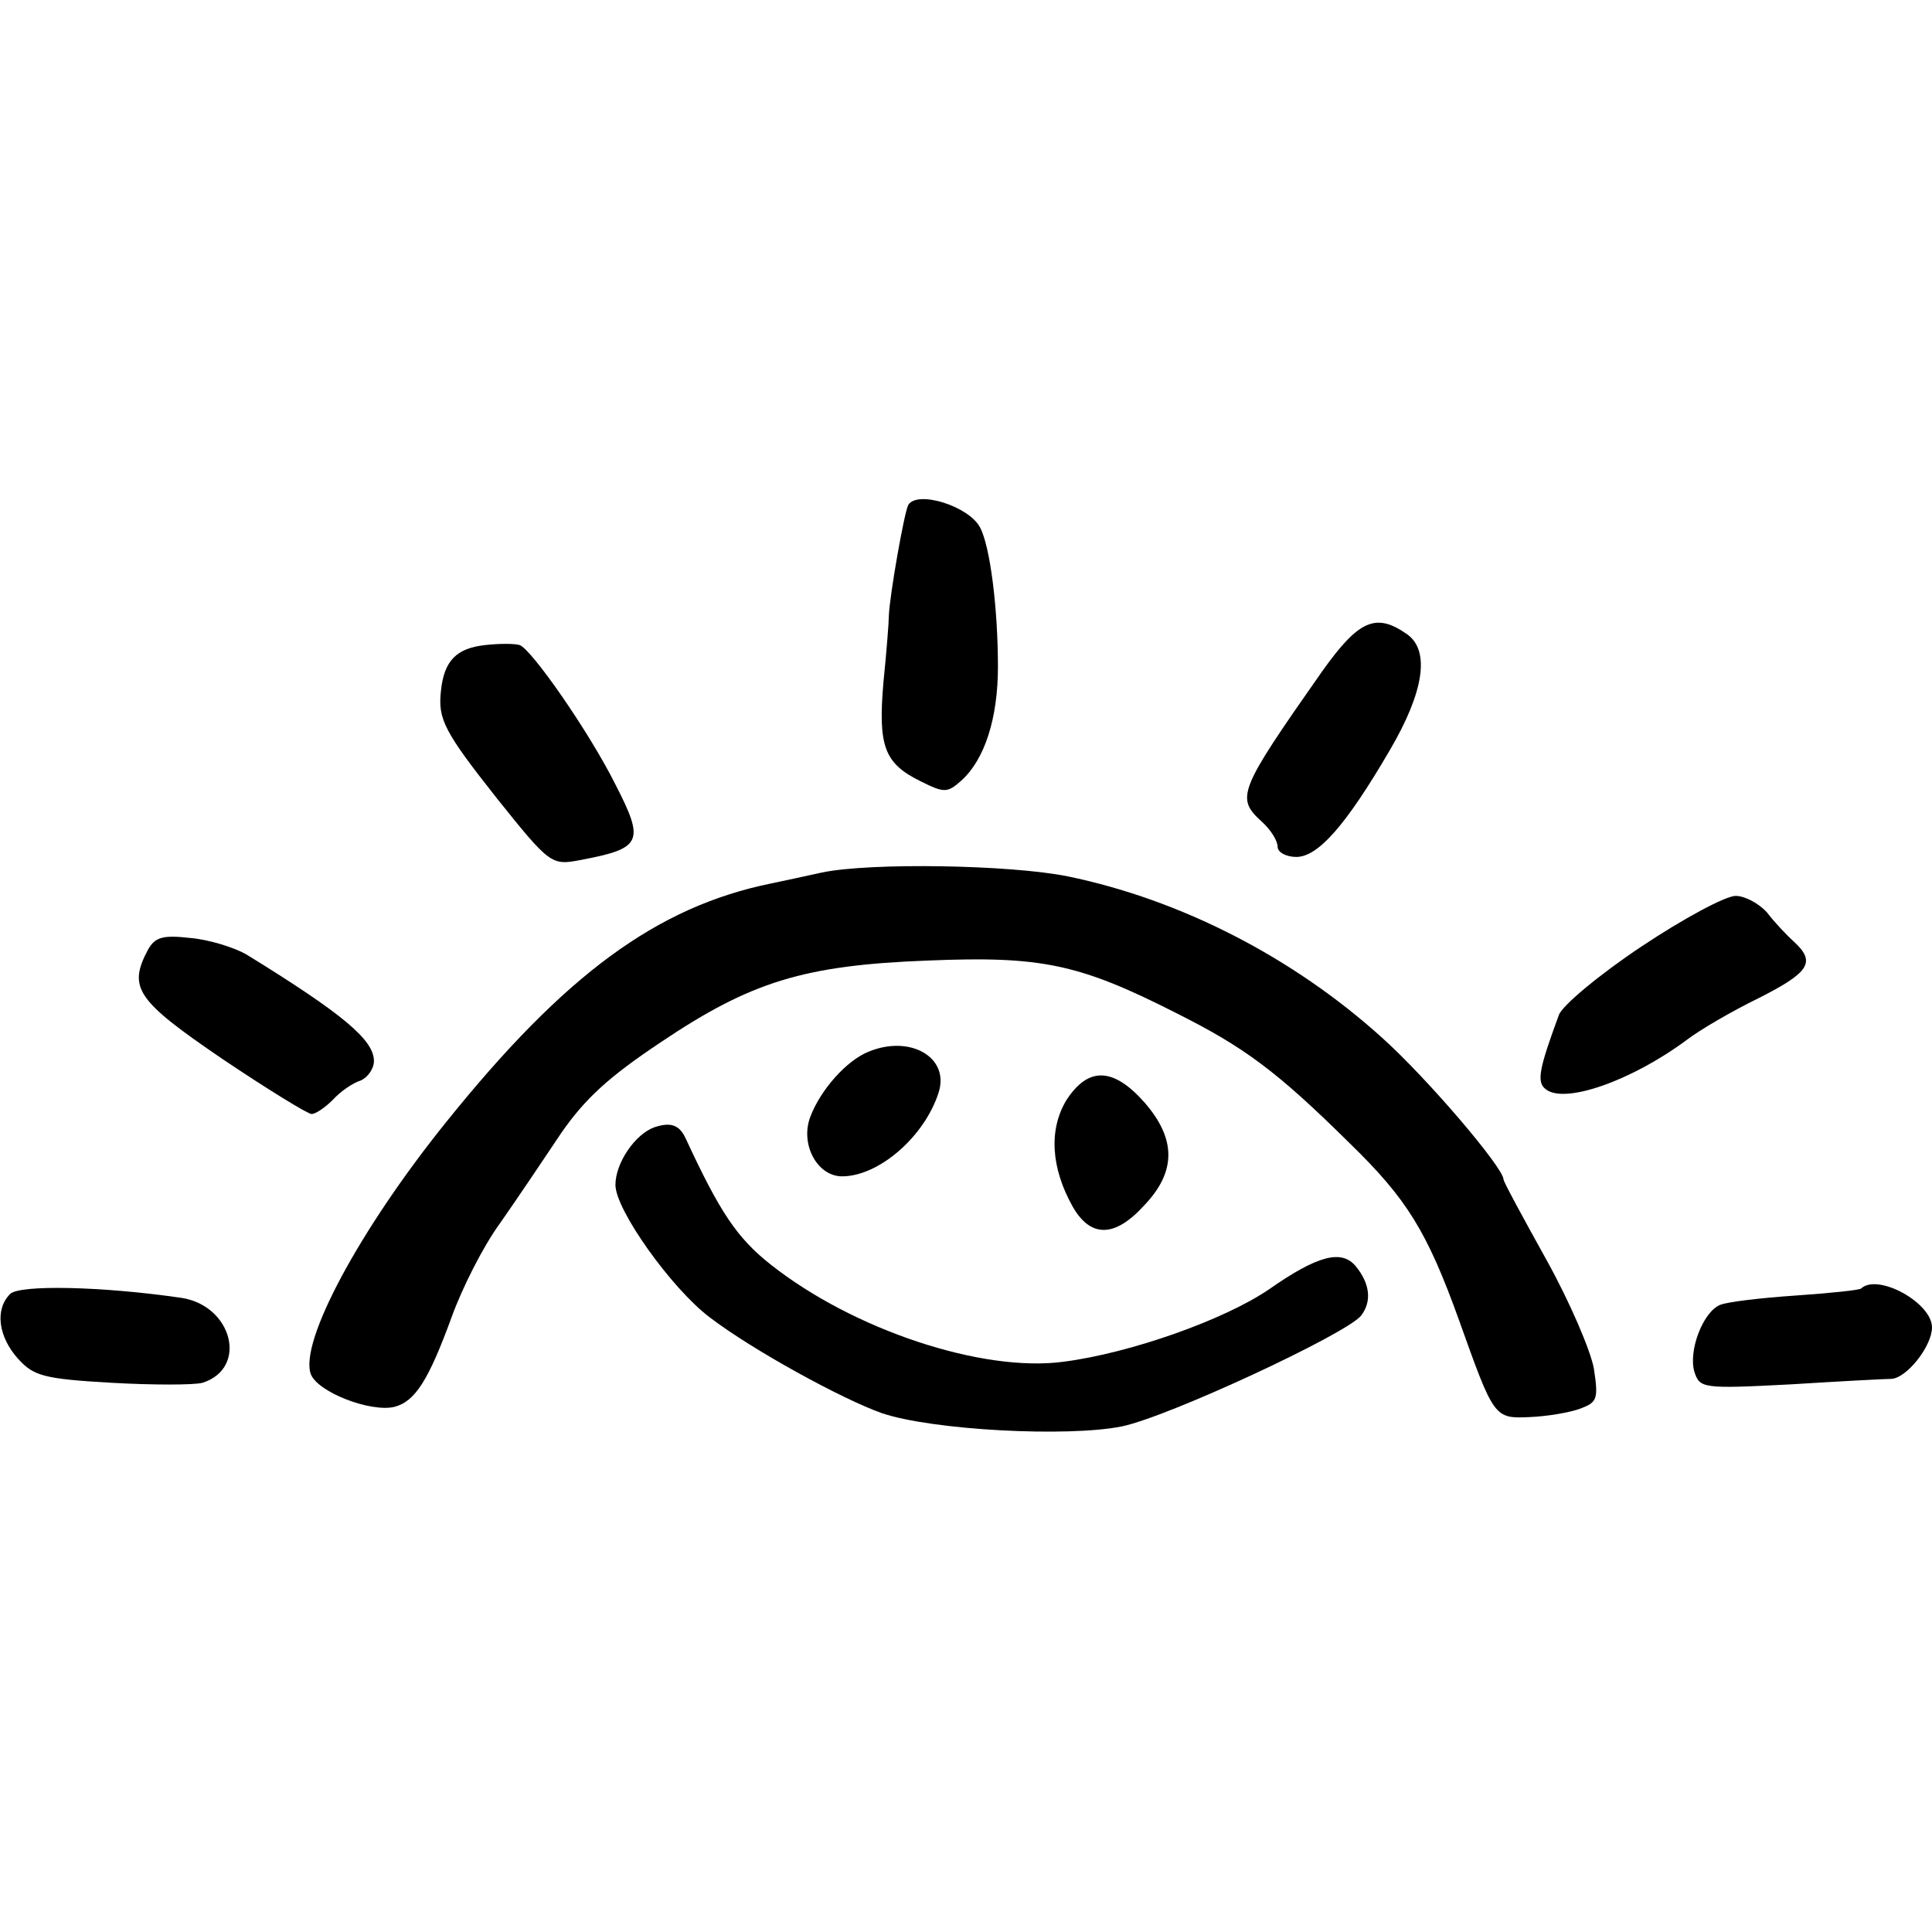 <?xml version="1.0" standalone="no"?>
<!DOCTYPE svg PUBLIC "-//W3C//DTD SVG 20010904//EN"
 "http://www.w3.org/TR/2001/REC-SVG-20010904/DTD/svg10.dtd">
<svg version="1.0" xmlns="http://www.w3.org/2000/svg"
 width="248pt" height="248pt" viewBox="0 0 248 248"
 preserveAspectRatio="xMidYMid meet">
<g transform="translate(0,248) scale(0.1,-0.1)"
fill="#000000" stroke="none">
<path d="M1166 1832 c-5 -8 -24 -116 -25 -142 0 -8 -3 -47 -7 -86 -7 -82 1
-104 48 -127 30 -15 34 -15 52 1 30 27 47 80 47 146 0 75 -10 155 -23 179 -14
27 -80 48 -92 29z"/>
<path d="M1697 1618 c-108 -154 -111 -162 -77 -193 11 -10 20 -24 20 -32 0 -7
11 -13 24 -13 28 0 64 41 120 137 44 75 52 128 22 149 -40 28 -62 18 -109 -48z"/>
<path d="M623 1652 c-37 -4 -53 -20 -57 -59 -4 -36 4 -52 72 -138 68 -85 70
-86 107 -79 79 15 83 23 45 97 -34 68 -108 174 -123 179 -7 2 -26 2 -44 0z"/>
<path d="M1055 1360 c-22 -5 -51 -11 -65 -14 -147 -30 -265 -117 -417 -306
-112 -139 -189 -283 -174 -324 9 -23 76 -49 107 -42 27 7 44 34 74 116 13 36
40 90 62 120 21 30 56 82 78 115 31 45 62 73 128 117 116 78 184 99 343 105
145 6 194 -4 318 -67 88 -44 130 -75 224 -168 73 -71 99 -113 140 -227 45
-126 45 -126 91 -124 23 1 52 6 65 11 21 8 23 12 17 51 -4 23 -31 86 -61 140
-30 54 -55 100 -55 103 0 15 -98 130 -156 182 -114 103 -258 177 -403 207 -74
15 -254 18 -316 5z"/>
<path d="M2107 1265 c-54 -36 -102 -76 -106 -88 -25 -68 -29 -86 -17 -95 24
-20 111 11 181 63 17 13 58 37 93 54 65 33 73 46 45 72 -10 9 -26 26 -35 38
-10 11 -28 21 -40 21 -13 0 -67 -29 -121 -65z"/>
<path d="M190 1261 c-26 -49 -15 -65 95 -140 58 -39 110 -71 115 -71 5 0 17 8
27 18 10 11 26 22 36 25 9 4 17 15 17 25 0 27 -39 60 -164 137 -16 9 -48 19
-72 21 -35 4 -45 1 -54 -15z"/>
<path d="M1115 1130 c-28 -11 -62 -49 -75 -84 -13 -35 9 -76 41 -76 47 0 106
51 124 108 14 45 -37 74 -90 52z"/>
<path d="M1369 1068 c-23 -38 -20 -87 8 -137 23 -40 54 -40 92 2 41 43 41 85
0 132 -40 45 -72 46 -100 3z"/>
<path d="M840 1033 c-25 -9 -50 -46 -50 -74 0 -32 72 -133 121 -170 55 -42
170 -105 221 -123 65 -22 239 -31 308 -17 59 12 287 118 307 142 14 18 12 41
-7 64 -18 21 -48 14 -111 -30 -57 -39 -178 -82 -264 -93 -104 -14 -270 41
-376 125 -43 34 -65 67 -109 162 -8 17 -19 21 -40 14z"/>
<path d="M13 819 c-20 -20 -15 -55 10 -83 20 -22 32 -26 120 -31 53 -3 106 -3
117 0 59 19 38 99 -27 109 -103 15 -208 17 -220 5z"/>
<path d="M2389 826 c-2 -2 -40 -6 -84 -9 -44 -3 -87 -8 -97 -12 -22 -9 -41
-59 -33 -86 7 -21 10 -22 124 -16 64 4 121 7 128 7 20 0 53 42 53 66 0 32 -70
70 -91 50z"/>
</g>
</svg>
